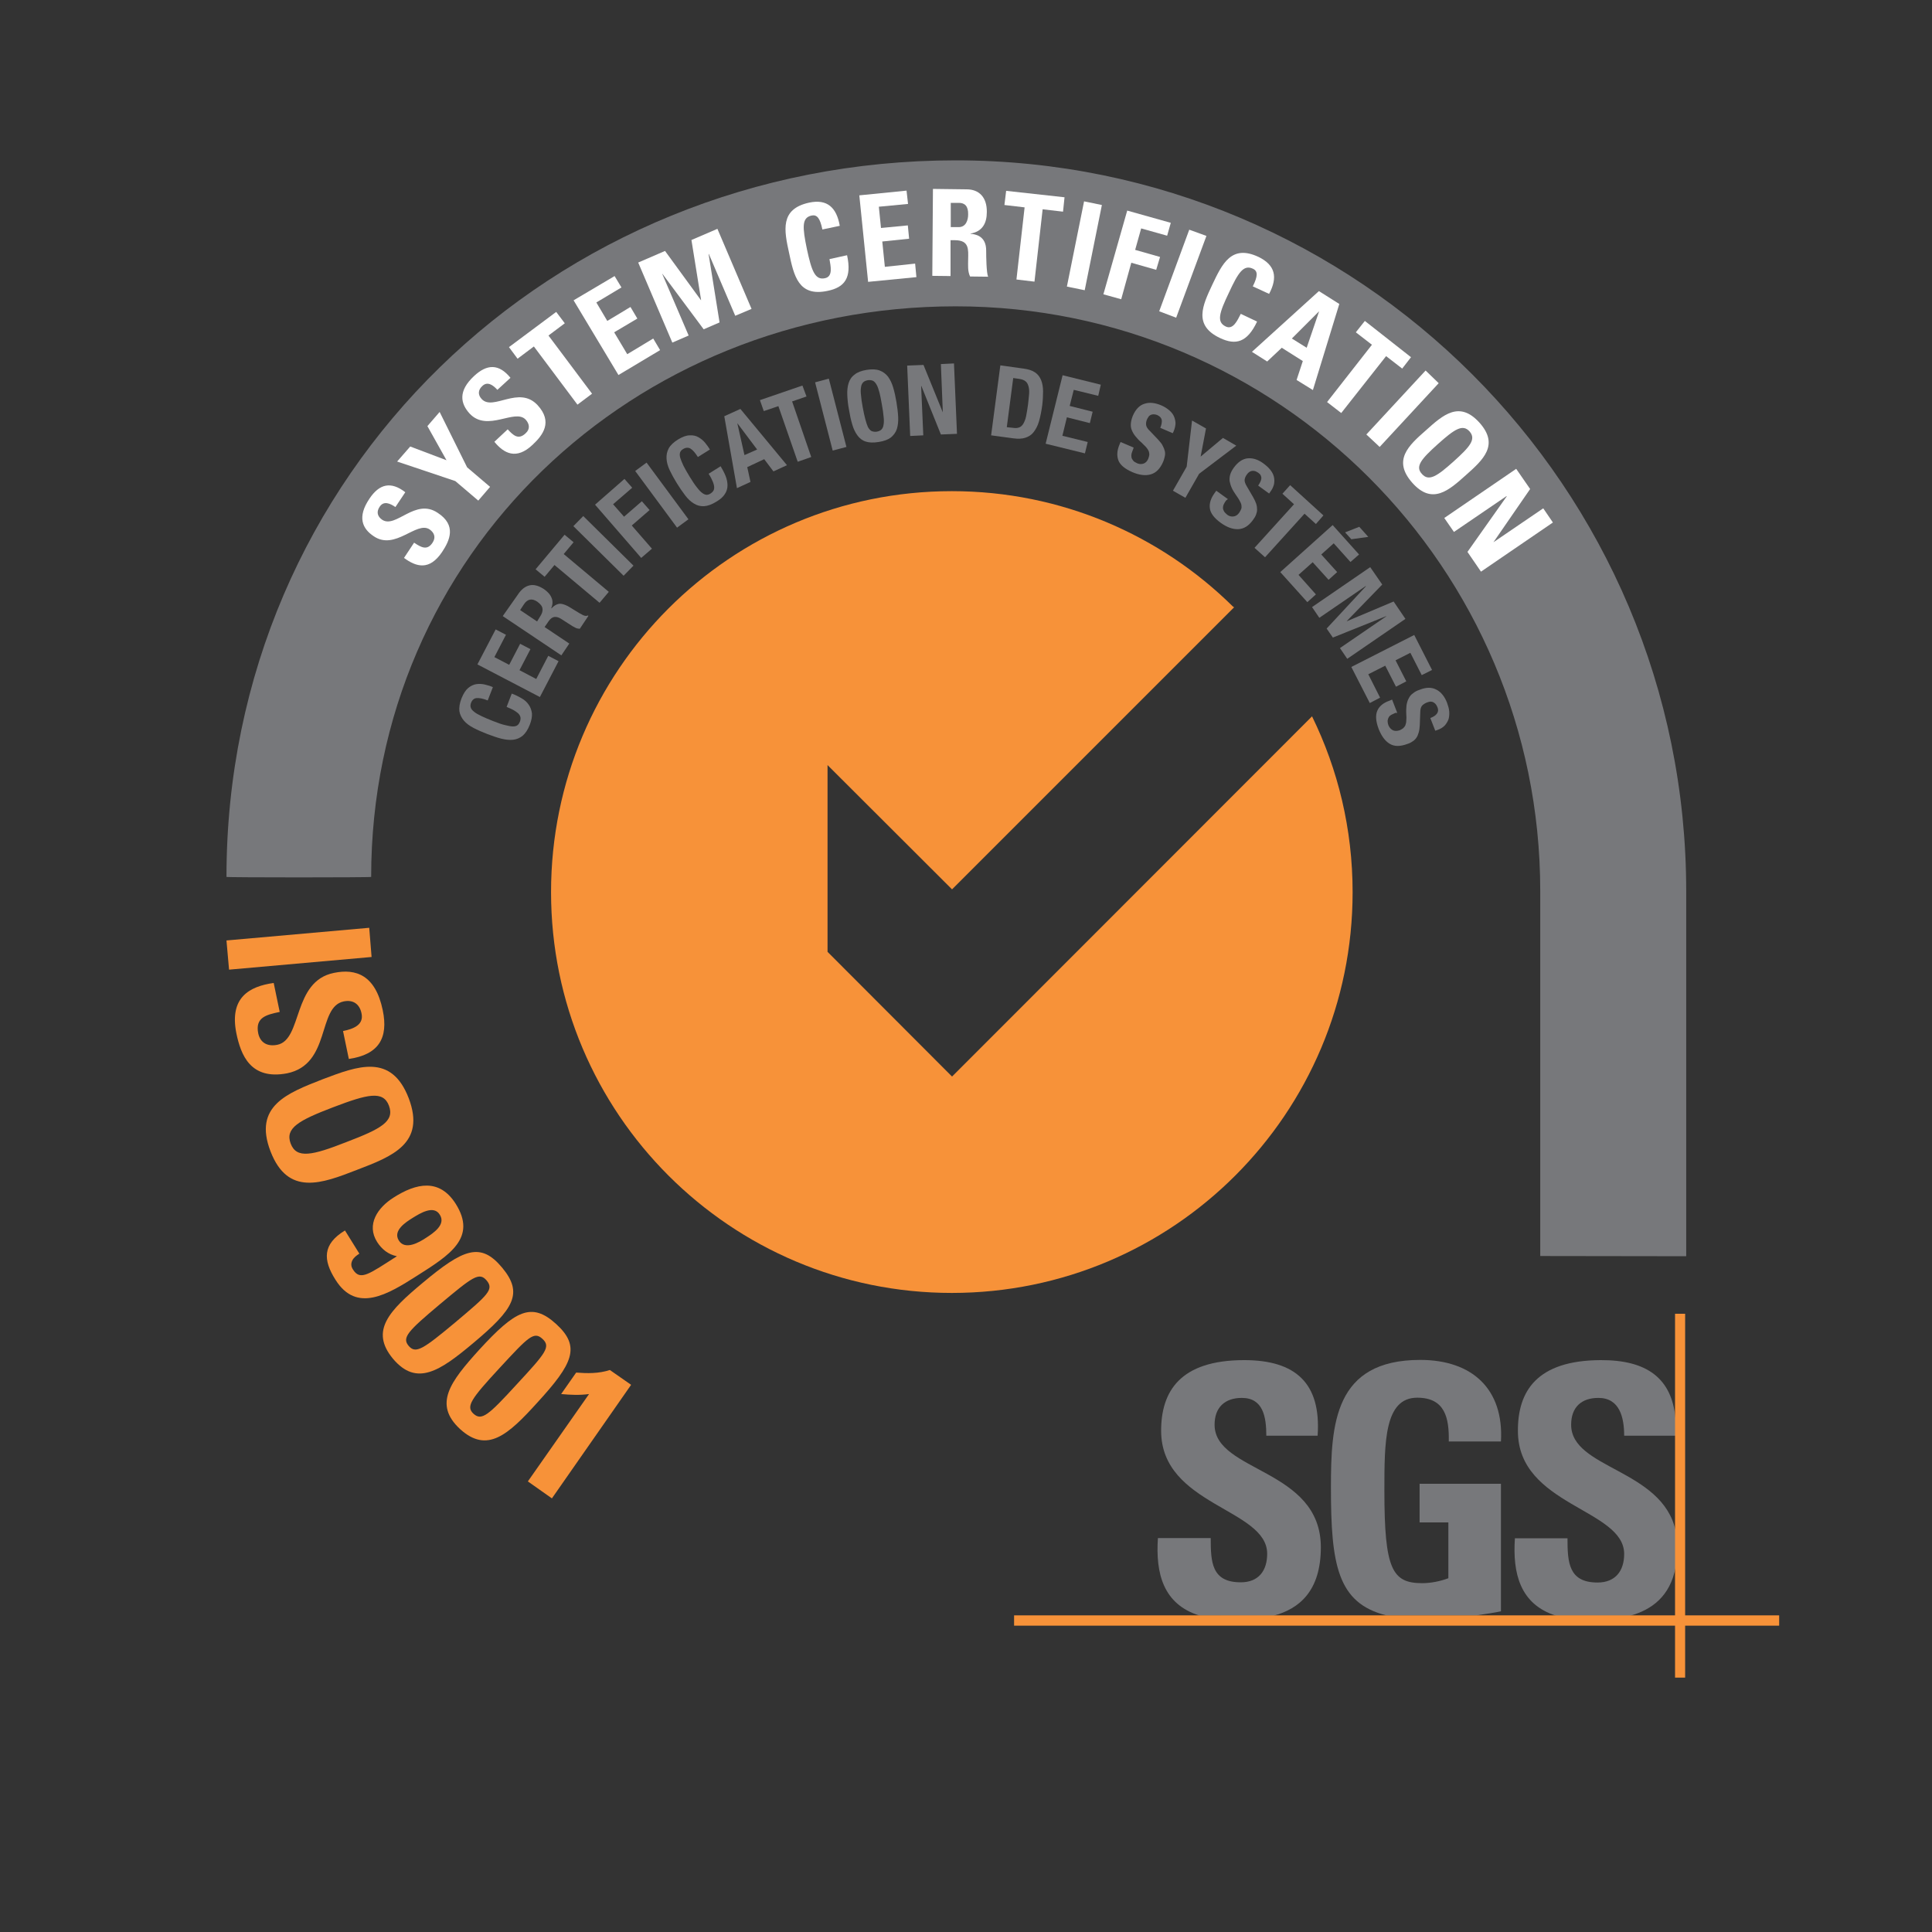 <svg xmlns="http://www.w3.org/2000/svg" xmlns:xlink="http://www.w3.org/1999/xlink" id="Layer_1" x="0px" y="0px" viewBox="0 0 90 90" style="enable-background:new 0 0 90 90;" xml:space="preserve">
<rect x="0" y="0" width="90" height="90" fill="#333333" stroke="none"/>
<style type="text/css">
	.Arched_x0020_Green{fill:url(#SVGID_1_);stroke:#FFFFFF;stroke-width:0.25;stroke-miterlimit:1;}
	.st0{clip-path:url(#SVGID_3_);}
	.st1{clip-path:url(#SVGID_5_);}
	.st2{clip-path:url(#SVGID_7_);fill:#77787B;}
	.st3{clip-path:url(#SVGID_7_);fill:#F79239;}
	.st4{clip-path:url(#SVGID_7_);fill-rule:evenodd;clip-rule:evenodd;fill:#77787B;}
	.st5{clip-path:url(#SVGID_7_);fill:#FFFFFF;}
	.st6{clip-path:url(#SVGID_9_);}
	.st7{clip-path:url(#SVGID_11_);}
	.st8{clip-path:url(#SVGID_13_);fill:#77787B;}
	.st9{clip-path:url(#SVGID_13_);fill:#F79239;}
	.st10{clip-path:url(#SVGID_13_);fill-rule:evenodd;clip-rule:evenodd;fill:#77787B;}
	.st11{clip-path:url(#SVGID_13_);fill:#FFFFFF;}
	.st12{fill:none;}
	.st13{fill:#77787B;}
	.st14{fill:#F79239;}
	.st15{fill-rule:evenodd;clip-rule:evenodd;fill:#77787B;}
	.st16{fill:#FFFFFF;}
</style>
<linearGradient id="SVGID_1_" gradientUnits="userSpaceOnUse" x1="146" y1="90" x2="146.707" y2="89.293">
	<stop offset="0" style="stop-color:#20AC4B"></stop>
	<stop offset="0.983" style="stop-color:#19361A"></stop>
</linearGradient>
<g>
	<defs>
		<rect id="SVGID_2_" x="306.9" y="7.38" width="94.19" height="88.04"></rect>
	</defs>
	<clipPath id="SVGID_3_">
		<use xlink:href="#SVGID_2_" style="overflow:visible;"></use>
	</clipPath>
	<g class="st0">
		<defs>
			<rect id="SVGID_4_" x="-168" y="-30.88" width="595.28" height="841.89"></rect>
		</defs>
		<clipPath id="SVGID_5_">
			<use xlink:href="#SVGID_4_" style="overflow:visible;"></use>
		</clipPath>
		<g class="st1">
			<defs>
				<rect id="SVGID_6_" x="-168" y="-30.88" width="595.28" height="841.89"></rect>
			</defs>
			<clipPath id="SVGID_7_">
				<use xlink:href="#SVGID_6_" style="overflow:visible;"></use>
			</clipPath>
			<path class="st2" d="M362.77,80.69c-1.71-0.53-2.05-1.99-1.94-3.61h2.46c0,1.12,0.04,2.06,1.4,2.06c0.83,0,1.23-0.54,1.23-1.33     c0-2.11-4.94-2.24-4.94-5.73c0-1.83,0.88-3.3,3.87-3.3c2.39,0,3.58,1.07,3.42,3.52h-2.39c0-0.88-0.15-1.76-1.14-1.76     c-0.79,0-1.27,0.44-1.27,1.25c0,2.22,4.95,2.03,4.95,5.71c0,2.03-1,2.87-2.22,3.19"></path>
			<path class="st2" d="M374.39,72.58c0.02-1.09-0.17-2.04-1.47-2.04c-1.53,0-1.53,2.06-1.53,4.33c0,3.66,0.36,4.31,1.76,4.31     c0.41,0,0.85-0.09,1.22-0.23v-2.6h-1.34v-1.8h3.8v5.94c-0.26,0.06-0.68,0.12-1.14,0.19h-4.2c-2.28-0.57-2.58-2.37-2.58-5.95     c0-2.95,0.15-5.95,4.16-5.95c2.41,0,3.9,1.35,3.76,3.8"></path>
			<path class="st2" d="M381.47,68.78c2.14-0.01,3.31,0.84,3.48,2.72v0.8h-2.39c0-0.85-0.21-1.76-1.21-1.76     c-0.8,0-1.27,0.44-1.27,1.25c0,2.06,4.23,2.05,4.87,4.94v1.7c-0.26,1.37-1.12,1.99-2.13,2.27h-3.43     c-1.7-0.53-2.04-1.99-1.93-3.61h2.45c0,1.12,0.05,2.06,1.4,2.06c0.84,0,1.24-0.54,1.24-1.33c0-2.11-4.95-2.24-4.95-5.73     C377.59,70.25,378.47,68.79,381.47,68.78"></path>
			<polyline class="st3" points="354.14,80.68 389.77,80.68 389.77,81.16 354.14,81.16 354.14,80.68    "></polyline>
			<rect x="384.93" y="66.62" class="st3" width="0.47" height="16.95"></rect>
			<path class="st3" d="M345.45,49.77v-8.7l5.8,5.79l13.14-13.14c-0.01-0.01-0.03-0.02-0.04-0.02c0-0.01,0-0.01-0.01-0.01     c-3.37-3.33-7.99-5.38-13.1-5.38c-10.31,0-18.67,8.36-18.67,18.68c0,10.31,8.36,18.67,18.67,18.67     c10.31,0,18.67-8.36,18.67-18.67c0-2.94-0.68-5.72-1.89-8.19l-16.78,16.78"></path>
			<polyline class="st3" points="317.44,49.23 324.1,48.64 324.21,50 317.57,50.6    "></polyline>
			<path class="st3" d="M318.02,54.07c-0.36-1.66,0.56-2.19,1.7-2.37l0.3,1.34c-0.62,0.13-1.14,0.28-0.98,1.01     c0.11,0.45,0.45,0.61,0.89,0.51c1.18-0.26,0.66-2.96,2.6-3.4c1.02-0.22,1.93,0.08,2.29,1.71c0.29,1.3-0.17,2.08-1.54,2.29     l-0.29-1.3c0.49-0.1,0.97-0.29,0.85-0.84c-0.1-0.43-0.4-0.63-0.85-0.54c-1.24,0.28-0.54,2.94-2.58,3.39     C318.71,56.25,318.25,55.08,318.02,54.07"></path>
			<path class="st3" d="M319.89,60.02c0.87,2.08,2.43,1.42,4.05,0.74c1.62-0.68,3.18-1.33,2.31-3.41c-0.87-2.08-2.43-1.43-4.05-0.75     C320.58,57.28,319.02,57.93,319.89,60.02 M320.81,59.63c-0.3-0.71,0.34-1.09,1.92-1.75c1.57-0.66,2.29-0.85,2.59-0.14     c0.3,0.71-0.34,1.09-1.92,1.75C321.82,60.14,321.1,60.35,320.81,59.63z"></path>
			<path class="st3" d="M327.29,62.29c0.47,0.21,0.98,0.39,1.53,0.4l0.71,0.99l-5.24,3.78l-0.8-1.11l4.02-2.9     c-0.41-0.11-0.82-0.27-1.21-0.45"></path>
			<path class="st3" d="M326.54,67.96l1.34,1.41l-1.06,1.01l0.86,0.91l1.06-1.01l0.34,0.36l0.73-0.69l-0.34-0.37l2.88-2.74     l-1.15-1.21c-0.02,0-0.03,0.01-3.73,1.42 M327.93,67.98l3.02-1.29l0.01,0.02l-2.28,2.06L327.93,67.98z"></path>
			<path class="st3" d="M334.19,68.3c-1.21-0.98-1.94-0.5-3.49,1.42c-1.26,1.58-1.98,2.67-0.65,3.75c1.33,1.06,2.25,0.13,3.51-1.45     C335.1,70.09,335.41,69.28,334.19,68.3 M333.6,69.03c0.42,0.34,0.19,0.64-1.04,2.19c-1.22,1.52-1.52,1.82-1.92,1.51     c-0.39-0.32-0.17-0.67,1.05-2.19C332.93,68.98,333.18,68.69,333.6,69.03z"></path>
			<path class="st3" d="M337.24,70.42c-1.33-0.8-1.98-0.23-3.26,1.88c-1.04,1.73-1.6,2.92-0.14,3.8c1.46,0.88,2.24-0.18,3.28-1.91     C338.39,72.07,338.58,71.22,337.24,70.42 M336.76,71.23c0.46,0.28,0.28,0.6-0.74,2.31c-1.01,1.67-1.26,2.01-1.7,1.75     c-0.43-0.26-0.26-0.64,0.75-2.32C336.09,71.27,336.29,70.95,336.76,71.23z"></path>
			<path class="st3" d="M338.68,72.49c0.52-0.06,1.04-0.17,1.52-0.44l1.12,0.48l-2.54,5.94l-1.26-0.54l1.95-4.56     c-0.4,0.12-0.84,0.2-1.27,0.24"></path>
			<path class="st4" d="M385.45,63.95V46.93c0-18.8-15.24-34.04-34.03-34.04c-18.8,0-33.97,14.59-33.97,33.38     c0,0.03,6.74,0.03,6.74,0c0-15.03,12.19-26.58,27.23-26.58c15.03,0,27.23,12.19,27.23,27.23v17.01"></path>
			<path class="st5" d="M327.49,31.14c-0.59,0.87-1.2,0.69-1.77,0.27l0.47-0.71c0.32,0.22,0.61,0.38,0.86,0     c0.16-0.24,0.09-0.46-0.14-0.62c-0.61-0.4-1.6,1-2.6,0.32c-0.53-0.35-0.78-0.89-0.2-1.75c0.46-0.69,1-0.82,1.67-0.3l-0.46,0.69     c-0.25-0.17-0.54-0.3-0.73-0.02c-0.16,0.23-0.12,0.45,0.11,0.61c0.64,0.43,1.54-1.03,2.59-0.32     C328.18,29.9,327.85,30.61,327.49,31.14"></path>
			<polyline class="st5" points="328.1,27.84 325.4,26.93 326,26.22 327.7,26.87 326.81,25.27 327.37,24.61 328.66,27.19      329.73,28.11 329.17,28.75    "></polyline>
			<path class="st5" d="M331.7,26.15c-0.76,0.72-1.33,0.4-1.78-0.14l0.62-0.58c0.26,0.28,0.5,0.51,0.84,0.18     c0.21-0.19,0.19-0.43,0-0.63c-0.5-0.54-1.78,0.6-2.61-0.28c-0.43-0.47-0.55-1.05,0.2-1.75c0.61-0.57,1.16-0.58,1.7,0.08     l-0.61,0.56c-0.2-0.22-0.46-0.41-0.7-0.18c-0.2,0.18-0.22,0.41-0.03,0.61c0.53,0.57,1.73-0.65,2.6,0.28     C332.66,25.09,332.18,25.71,331.7,26.15"></path>
			<polyline class="st5" points="332.8,19.95 333.21,20.49 332.45,21.06 334.47,23.77 333.8,24.28 331.77,21.57 331.01,22.14      330.61,21.59    "></polyline>
			<polyline class="st5" points="335.7,22.9 333.62,19.42 335.53,18.28 335.84,18.82 334.67,19.52 335.18,20.37 336.26,19.73      336.59,20.26 335.51,20.91 336.12,21.93 337.33,21.2 337.64,21.73    "></polyline>
			<polyline class="st5" points="338.22,21.38 336.62,17.65 337.88,17.12 339.55,19.4 339.56,19.4 339.1,16.6 340.32,16.08      341.91,19.81 341.15,20.14 339.92,17.25 339.91,17.26 340.42,20.45 339.67,20.77 337.76,18.18 337.75,18.18 338.98,21.06    "></polyline>
			<path class="st5" d="M343.65,17.22c-0.23-1.05-0.44-2.05,0.93-2.35c0.84-0.18,1.28,0.22,1.43,1.08l-0.81,0.17     c-0.12-0.53-0.26-0.7-0.5-0.65c-0.46,0.1-0.43,0.55-0.22,1.57c0.22,1.02,0.38,1.45,0.84,1.35c0.38-0.08,0.26-0.58,0.21-0.89     l0.82-0.18c0.23,1.06-0.12,1.5-0.91,1.66C344.08,19.27,343.87,18.26,343.65,17.22"></path>
			<polyline class="st5" points="347.33,18.56 346.92,14.53 349.13,14.3 349.2,14.92 347.84,15.05 347.93,16.05 349.19,15.92      349.25,16.54 348,16.68 348.12,17.86 349.52,17.71 349.58,18.33    "></polyline>
			<path class="st5" d="M351.17,16.62h0.22c0.65,0.01,0.61,0.42,0.6,0.9c0,0.26-0.03,0.54,0.09,0.79l0.84,0.01     c-0.08-0.18-0.09-0.94-0.09-1.2c0.01-0.73-0.54-0.78-0.73-0.8v-0.01c0.55-0.09,0.76-0.48,0.76-1c0.01-0.69-0.36-1.06-0.94-1.06     l-1.57-0.02l-0.03,4.05l0.85,0.01 M351.18,14.87h0.38c0.27,0,0.44,0.15,0.43,0.54c0,0.26-0.1,0.59-0.44,0.59h-0.37V14.87z"></path>
			<polyline class="st5" points="356.49,14.62 356.41,15.29 355.47,15.18 355.08,18.54 354.24,18.44 354.63,15.09 353.69,14.98      353.77,14.31    "></polyline>
			<polyline class="st5" points="356.6,18.77 357.4,14.8 358.23,14.97 357.43,18.94    "></polyline>
			<polyline class="st5" points="358.3,19.13 359.41,15.24 361.44,15.81 361.27,16.41 360.06,16.07 359.78,17.07 360.94,17.4      360.76,18 359.6,17.66 359.12,19.37    "></polyline>
			<polyline class="st5" points="360.89,19.93 362.3,16.12 363.1,16.42 361.69,20.22    "></polyline>
			<path class="st5" d="M363.37,18.69c0.46-0.97,0.9-1.9,2.16-1.3c0.78,0.38,0.89,0.95,0.49,1.72l-0.76-0.35     c0.24-0.48,0.24-0.71,0.01-0.82c-0.44-0.21-0.69,0.18-1.12,1.11c-0.45,0.94-0.59,1.37-0.15,1.58c0.35,0.17,0.55-0.3,0.7-0.59     l0.76,0.36c-0.47,0.98-1,1.11-1.72,0.77C362.47,20.58,362.91,19.65,363.37,18.69"></path>
			<path class="st5" d="M368.35,19.92L368.35,19.92l-1.28,1.27l0.69,0.43 M365.22,21.82l3.12-2.83l0.95,0.6l-1.23,4.01l-0.76-0.48     l0.29-0.88l-0.98-0.62l-0.68,0.64L365.22,21.82z"></path>
			<polyline class="st5" points="372.63,22.07 372.22,22.6 371.47,22.01 369.38,24.67 368.71,24.15 370.8,21.48 370.06,20.91      370.48,20.37    "></polyline>
			<polyline class="st5" points="370.55,25.66 373.31,22.69 373.92,23.27 371.16,26.24    "></polyline>
			<path class="st5" d="M372.68,27.91c0.93,1.05,1.71,0.35,2.5-0.36c0.8-0.71,1.56-1.4,0.63-2.44c-0.94-1.04-1.71-0.36-2.5,0.36     C372.52,26.17,371.75,26.87,372.68,27.91 M373.14,27.5c-0.32-0.35-0.03-0.7,0.75-1.4c0.77-0.69,1.15-0.94,1.47-0.58     c0.32,0.36,0.03,0.7-0.75,1.4C373.83,27.61,373.46,27.86,373.14,27.5z"></path>
			<polyline class="st5" points="374.18,29.55 377.52,27.26 378.17,28.21 376.47,30.68 376.47,30.69 378.79,29.11 379.24,29.76      375.89,32.05 375.26,31.13 377.08,28.54 377.08,28.53 374.63,30.2    "></polyline>
		</g>
	</g>
</g>
<g>
	<defs>
		<rect id="SVGID_8_" x="471.9" y="6.38" width="94.19" height="88.04"></rect>
	</defs>
	<clipPath id="SVGID_9_">
		<use xlink:href="#SVGID_8_" style="overflow:visible;"></use>
	</clipPath>
	<g class="st6">
		<defs>
			<rect id="SVGID_10_" x="-3" y="-31.88" width="595.28" height="841.89"></rect>
		</defs>
		<clipPath id="SVGID_11_">
			<use xlink:href="#SVGID_10_" style="overflow:visible;"></use>
		</clipPath>
		<g class="st7">
			<defs>
				<rect id="SVGID_12_" x="-3" y="-31.88" width="595.28" height="841.89"></rect>
			</defs>
			<clipPath id="SVGID_13_">
				<use xlink:href="#SVGID_12_" style="overflow:visible;"></use>
			</clipPath>
			<path class="st8" d="M527.77,79.69c-1.71-0.53-2.05-1.99-1.94-3.61h2.46c0,1.12,0.04,2.06,1.4,2.06c0.83,0,1.23-0.54,1.23-1.33     c0-2.11-4.94-2.24-4.94-5.73c0-1.83,0.88-3.3,3.87-3.3c2.39,0,3.58,1.07,3.42,3.52h-2.39c0-0.88-0.15-1.76-1.14-1.76     c-0.79,0-1.27,0.44-1.27,1.25c0,2.22,4.95,2.03,4.95,5.71c0,2.03-1,2.87-2.22,3.19"></path>
			<path class="st8" d="M539.39,71.58c0.02-1.09-0.17-2.04-1.47-2.04c-1.53,0-1.53,2.06-1.53,4.33c0,3.66,0.36,4.31,1.76,4.31     c0.41,0,0.85-0.09,1.22-0.23v-2.6h-1.34v-1.8h3.8v5.94c-0.26,0.06-0.68,0.12-1.14,0.19h-4.2c-2.28-0.57-2.58-2.37-2.58-5.95     c0-2.95,0.15-5.95,4.16-5.95c2.41,0,3.9,1.35,3.76,3.8"></path>
			<path class="st8" d="M546.47,67.78c2.14-0.01,3.31,0.84,3.48,2.72v0.8h-2.39c0-0.85-0.21-1.76-1.21-1.76     c-0.8,0-1.27,0.44-1.27,1.25c0,2.06,4.23,2.05,4.87,4.94v1.7c-0.26,1.37-1.12,1.99-2.13,2.27h-3.43     c-1.7-0.53-2.04-1.99-1.93-3.61h2.45c0,1.12,0.05,2.06,1.4,2.06c0.84,0,1.24-0.54,1.24-1.33c0-2.11-4.95-2.24-4.95-5.73     C542.59,69.25,543.47,67.79,546.47,67.78"></path>
			<polyline class="st9" points="519.14,79.68 554.77,79.68 554.77,80.16 519.14,80.16 519.14,79.68    "></polyline>
			<rect x="549.93" y="65.62" class="st9" width="0.47" height="16.95"></rect>
			<path class="st9" d="M510.45,48.77v-8.7l5.8,5.79l13.14-13.14c-0.01-0.01-0.03-0.02-0.04-0.02c0-0.01,0-0.01-0.01-0.01     c-3.37-3.33-7.99-5.38-13.1-5.38c-10.31,0-18.67,8.36-18.67,18.68c0,10.31,8.36,18.67,18.67,18.67     c10.31,0,18.67-8.36,18.67-18.67c0-2.94-0.68-5.72-1.89-8.19l-16.78,16.78"></path>
			<polyline class="st9" points="486.82,51.12 489.46,50.73 489.67,52.07 483.06,53.06 482.86,51.7 485.8,51.27 485.57,49.71      482.63,50.16 482.43,48.8 489.03,47.82 489.23,49.17 486.58,49.56    "></polyline>
			<path class="st9" d="M483.82,55.81l1.52-0.13l0.62,1.76l-1.27,0.84l0.47,1.36l5.72-3.88l-0.6-1.71l-6.9,0.49 M486.83,56.82     l-0.43-1.23l2.93-0.36l0.01,0.02L486.83,56.82z"></path>
			<path class="st9" d="M488.67,59.19c1.54-0.87,3.01-1.7,4.12,0.27c0.69,1.21,0.27,2.09-1,2.75l-0.66-1.17     c0.77-0.44,0.99-0.74,0.79-1.09c-0.38-0.67-1.07-0.39-2.57,0.45c-1.48,0.84-2.08,1.29-1.71,1.96c0.32,0.56,1.03,0.12,1.49-0.12     l0.67,1.17c-1.55,0.88-2.4,0.55-3.03-0.56C485.67,60.88,487.15,60.05,488.67,59.19"></path>
			<path class="st9" d="M491.32,63.67c1.37-1.12,2.67-2.18,4.09-0.43c0.89,1.09,0.63,2.01-0.51,2.88l-0.85-1.05     c0.69-0.56,0.85-0.89,0.59-1.2c-0.48-0.6-1.12-0.21-2.44,0.88c-1.33,1.08-1.84,1.62-1.35,2.22c0.4,0.49,1.03-0.05,1.45-0.37     l0.85,1.04c-1.38,1.13-2.27,0.94-3.07-0.04C488.65,65.85,489.97,64.77,491.32,63.67"></path>
			<path class="st9" d="M492.54,70.2l1.03,0.89l1.79-2.04l0.76,0.66c1.21,1.06,2.16,0.29,2.66-0.28c0.8-0.92,0.94-1.82,0-2.65     l-1.85-1.62 M497.28,66.85l0.52,0.45c0.46,0.4,0.27,0.84-0.09,1.25c-0.29,0.33-0.8,0.49-1.11,0.23l-0.57-0.5L497.28,66.85z"></path>
			<path class="st10" d="M550.45,62.95V45.93c0-18.8-15.24-34.04-34.03-34.04c-18.8,0-33.97,14.59-33.97,33.38     c0,0.03,6.74,0.03,6.74,0c0-15.03,12.19-26.58,27.23-26.58c15.03,0,27.23,12.19,27.23,27.23v17.01"></path>
			<path class="st11" d="M492.49,30.14c-0.59,0.87-1.2,0.69-1.77,0.27l0.47-0.71c0.32,0.22,0.61,0.38,0.86,0     c0.16-0.24,0.09-0.46-0.14-0.62c-0.61-0.4-1.6,1-2.6,0.32c-0.53-0.35-0.78-0.89-0.2-1.75c0.46-0.69,1-0.82,1.67-0.3l-0.46,0.69     c-0.25-0.17-0.54-0.3-0.73-0.02c-0.16,0.23-0.12,0.45,0.11,0.61c0.64,0.43,1.54-1.03,2.59-0.32     C493.18,28.9,492.85,29.61,492.49,30.14"></path>
			<polyline class="st11" points="493.1,26.84 490.4,25.93 491,25.22 492.7,25.87 491.81,24.27 492.37,23.61 493.66,26.19      494.73,27.11 494.17,27.75    "></polyline>
			<path class="st11" d="M496.7,25.15c-0.76,0.72-1.33,0.4-1.78-0.14l0.62-0.58c0.26,0.28,0.5,0.51,0.84,0.18     c0.21-0.19,0.19-0.43,0-0.63c-0.5-0.54-1.78,0.6-2.61-0.28c-0.43-0.47-0.55-1.05,0.2-1.75c0.61-0.57,1.16-0.58,1.7,0.08     l-0.61,0.56c-0.2-0.22-0.46-0.41-0.7-0.18c-0.2,0.18-0.22,0.41-0.03,0.61c0.53,0.57,1.73-0.65,2.6,0.28     C497.66,24.09,497.18,24.71,496.7,25.15"></path>
			<polyline class="st11" points="497.8,18.95 498.21,19.49 497.45,20.06 499.47,22.77 498.8,23.28 496.77,20.57 496.01,21.14      495.61,20.59    "></polyline>
			<polyline class="st11" points="500.7,21.9 498.62,18.42 500.53,17.28 500.84,17.82 499.67,18.52 500.18,19.37 501.26,18.73      501.59,19.26 500.51,19.91 501.12,20.93 502.33,20.2 502.64,20.73    "></polyline>
			<polyline class="st11" points="503.22,20.38 501.62,16.65 502.88,16.12 504.55,18.4 504.56,18.4 504.1,15.6 505.32,15.08      506.91,18.81 506.15,19.14 504.92,16.25 504.91,16.26 505.42,19.45 504.67,19.77 502.76,17.18 502.75,17.18 503.98,20.06    "></polyline>
			<path class="st11" d="M508.65,16.22c-0.23-1.05-0.44-2.05,0.93-2.35c0.84-0.18,1.28,0.22,1.43,1.08l-0.81,0.17     c-0.12-0.53-0.26-0.7-0.5-0.65c-0.46,0.1-0.43,0.55-0.22,1.57c0.22,1.02,0.38,1.45,0.84,1.35c0.38-0.08,0.26-0.58,0.21-0.89     l0.82-0.18c0.23,1.06-0.12,1.5-0.91,1.66C509.08,18.27,508.87,17.26,508.65,16.22"></path>
			<polyline class="st11" points="512.34,17.56 511.92,13.53 514.13,13.3 514.2,13.92 512.84,14.05 512.93,15.05 514.19,14.92      514.25,15.54 513,15.68 513.12,16.86 514.52,16.71 514.59,17.33    "></polyline>
			<path class="st11" d="M516.17,15.62h0.22c0.65,0.01,0.61,0.42,0.6,0.9c0,0.26-0.03,0.54,0.09,0.79l0.84,0.01     c-0.08-0.18-0.09-0.94-0.09-1.2c0.01-0.73-0.54-0.78-0.73-0.8v-0.01c0.55-0.09,0.76-0.48,0.76-1c0.01-0.69-0.36-1.06-0.94-1.06     l-1.57-0.02l-0.03,4.05l0.85,0.01 M516.18,13.87h0.38c0.27,0,0.44,0.15,0.43,0.54c0,0.26-0.1,0.59-0.44,0.59h-0.37V13.87z"></path>
			<polyline class="st11" points="521.49,13.62 521.41,14.29 520.47,14.18 520.09,17.54 519.24,17.44 519.63,14.09 518.69,13.98      518.77,13.31    "></polyline>
			<polyline class="st11" points="521.6,17.77 522.4,13.8 523.23,13.97 522.43,17.94    "></polyline>
			<polyline class="st11" points="523.3,18.13 524.41,14.24 526.44,14.81 526.27,15.41 525.06,15.07 524.78,16.07 525.94,16.4      525.76,17 524.6,16.66 524.12,18.37    "></polyline>
			<polyline class="st11" points="525.89,18.93 527.3,15.12 528.1,15.42 526.69,19.22    "></polyline>
			<path class="st11" d="M528.37,17.69c0.46-0.97,0.9-1.9,2.16-1.3c0.78,0.38,0.89,0.95,0.49,1.72l-0.76-0.35     c0.24-0.48,0.24-0.71,0.01-0.82c-0.44-0.21-0.69,0.18-1.12,1.11c-0.45,0.94-0.59,1.37-0.15,1.58c0.35,0.17,0.55-0.3,0.7-0.59     l0.76,0.36c-0.47,0.98-1,1.11-1.72,0.77C527.47,19.58,527.91,18.65,528.37,17.69"></path>
			<path class="st11" d="M533.35,18.92L533.35,18.92l-1.28,1.27l0.69,0.43 M530.22,20.82l3.12-2.83l0.95,0.6l-1.23,4.01l-0.76-0.48     l0.29-0.88l-0.98-0.62l-0.68,0.64L530.22,20.82z"></path>
			<polyline class="st11" points="537.63,21.07 537.22,21.6 536.47,21.01 534.38,23.67 533.71,23.15 535.8,20.48 535.06,19.91      535.48,19.37    "></polyline>
			<polyline class="st11" points="535.55,24.66 538.31,21.69 538.92,22.27 536.16,25.24    "></polyline>
			<path class="st11" d="M537.68,26.91c0.93,1.05,1.71,0.35,2.5-0.36c0.8-0.71,1.56-1.4,0.63-2.44c-0.94-1.04-1.71-0.36-2.5,0.36     C537.52,25.17,536.75,25.87,537.68,26.91 M538.14,26.5c-0.32-0.35-0.03-0.7,0.75-1.4c0.77-0.69,1.15-0.94,1.47-0.58     c0.32,0.36,0.03,0.7-0.75,1.4C538.84,26.61,538.46,26.86,538.14,26.5z"></path>
			<polyline class="st11" points="539.18,28.55 542.52,26.26 543.17,27.21 541.47,29.68 541.47,29.69 543.79,28.11 544.24,28.76      540.89,31.05 540.26,30.13 542.09,27.54 542.08,27.53 539.63,29.2    "></polyline>
		</g>
	</g>
</g>
<rect y="1.96" class="st12" width="94.19" height="88.04"></rect>
<path class="st13" d="M55.88,75.26c-1.71-0.53-2.05-1.99-1.94-3.61h2.46c0,1.12,0.04,2.06,1.4,2.06c0.83,0,1.23-0.54,1.23-1.33  c0-2.11-4.94-2.24-4.94-5.73c0-1.83,0.88-3.29,3.87-3.29c2.39,0,3.59,1.07,3.42,3.52h-2.39c0-0.88-0.15-1.76-1.14-1.76  c-0.79,0-1.27,0.44-1.27,1.25c0,2.22,4.95,2.03,4.95,5.71c0,2.03-1,2.87-2.22,3.19"></path>
<path class="st13" d="M67.49,67.15c0.02-1.09-0.17-2.04-1.47-2.04c-1.53,0-1.53,2.06-1.53,4.33c0,3.66,0.36,4.31,1.76,4.31  c0.41,0,0.85-0.09,1.22-0.23v-2.6h-1.34v-1.8h3.79v5.94c-0.26,0.06-0.68,0.12-1.14,0.19h-4.2c-2.28-0.57-2.58-2.37-2.58-5.95  c0-2.95,0.15-5.95,4.16-5.95c2.41,0,3.9,1.35,3.76,3.8"></path>
<path class="st13" d="M74.57,63.36c2.14-0.01,3.31,0.84,3.48,2.72v0.8h-2.39c0-0.85-0.21-1.76-1.2-1.76c-0.8,0-1.27,0.44-1.27,1.25  c0,2.06,4.23,2.05,4.87,4.94V73c-0.26,1.37-1.12,1.99-2.13,2.27h-3.43c-1.7-0.53-2.04-1.99-1.93-3.61h2.45  c0,1.12,0.05,2.06,1.4,2.06c0.83,0,1.24-0.54,1.24-1.33c0-2.11-4.95-2.24-4.95-5.73C70.7,64.82,71.58,63.37,74.57,63.36"></path>
<polyline class="st14" points="47.24,75.25 82.88,75.25 82.88,75.73 47.24,75.73 47.24,75.25 "></polyline>
<rect x="78.03" y="61.2" class="st14" width="0.47" height="16.95"></rect>
<path class="st14" d="M38.55,44.34v-8.7l5.8,5.79l13.14-13.14c-0.01-0.01-0.03-0.02-0.04-0.02c0-0.01,0-0.01-0.01-0.01  c-3.37-3.33-8-5.38-13.1-5.38c-10.32,0-18.67,8.36-18.67,18.68c0,10.31,8.36,18.67,18.67,18.67c10.32,0,18.67-8.36,18.67-18.67  c0-2.94-0.68-5.72-1.89-8.19L44.35,50.15"></path>
<polyline class="st14" points="10.55,43.81 17.2,43.22 17.31,44.58 10.67,45.17 "></polyline>
<path class="st14" d="M11.01,48.13c-0.33-1.66,0.6-2.18,1.74-2.34l0.28,1.35c-0.63,0.13-1.15,0.26-1,1c0.1,0.45,0.44,0.62,0.89,0.53  c1.18-0.24,0.69-2.96,2.64-3.35c1.02-0.21,1.93,0.1,2.27,1.74c0.27,1.3-0.19,2.07-1.58,2.27l-0.27-1.3c0.49-0.1,0.98-0.29,0.86-0.83  c-0.09-0.43-0.39-0.64-0.83-0.55c-1.24,0.26-0.58,2.93-2.64,3.35C11.67,50.32,11.22,49.15,11.01,48.13"></path>
<path class="st14" d="M12.6,53.63c0.81,2.11,2.4,1.5,4.02,0.87c1.65-0.63,3.22-1.23,2.42-3.34c-0.81-2.11-2.38-1.5-4.02-0.88  C13.39,50.92,11.79,51.52,12.6,53.63 M13.54,53.27c-0.27-0.72,0.38-1.08,1.98-1.69c1.6-0.61,2.33-0.79,2.6-0.07  c0.27,0.73-0.38,1.08-1.98,1.69C14.54,53.83,13.81,53.99,13.54,53.27z"></path>
<path class="st14" d="M16.07,57.32c-1.05,0.64-1.03,1.37-0.44,2.3c0.98,1.56,2.43,0.68,3.78-0.18c1.53-0.97,2.82-1.77,1.82-3.36  c-0.76-1.2-1.84-0.97-2.9-0.29c-0.73,0.46-1.28,1.25-0.76,2.07c0.22,0.34,0.52,0.58,0.92,0.66c-1.29,0.82-1.7,1.16-2.04,0.63  c-0.11-0.16-0.1-0.3-0.04-0.43s0.19-0.23,0.33-0.32 M19.23,56.73c0.34-0.21,0.98-0.61,1.26-0.14c0.29,0.46-0.3,0.85-0.64,1.07  c-0.33,0.22-0.98,0.59-1.27,0.13C18.29,57.33,18.89,56.94,19.23,56.73z"></path>
<path class="st14" d="M23.39,59.05c-1-1.2-1.8-0.88-3.7,0.71c-1.56,1.3-2.47,2.23-1.38,3.54c1.1,1.3,2.18,0.57,3.73-0.73  C23.94,60.98,24.39,60.25,23.39,59.05 M22.67,59.65c0.35,0.42,0.06,0.67-1.46,1.95c-1.5,1.25-1.84,1.48-2.17,1.1  c-0.33-0.39-0.04-0.69,1.46-1.95C22.02,59.48,22.32,59.24,22.67,59.65z"></path>
<path class="st14" d="M25.91,61.68c-1.15-1.05-1.91-0.63-3.58,1.19c-1.36,1.5-2.15,2.54-0.9,3.7c1.26,1.15,2.23,0.28,3.59-1.22  C26.7,63.52,27.06,62.73,25.91,61.68 M25.27,62.37c0.4,0.37,0.15,0.66-1.2,2.12c-1.32,1.44-1.63,1.71-2.01,1.37  c-0.37-0.34-0.12-0.69,1.2-2.12C24.61,62.28,24.87,62,25.27,62.37z"></path>
<path class="st14" d="M26.84,63.94c0.52,0.04,1.05,0.05,1.57-0.12l0.99,0.69l-3.69,5.29l-1.12-0.79l2.85-4.07  C27,65,26.57,64.98,26.14,64.94"></path>
<path class="st15" d="M78.55,58.52V41.51c0-18.8-15.23-34.04-34.03-34.04c-18.8,0-33.97,14.59-33.97,33.38c0,0.03,6.74,0.03,6.74,0  c0-15.03,12.19-26.58,27.23-26.58c15.03,0,27.23,12.19,27.23,27.23v17.01"></path>
<path class="st16" d="M20.59,25.72c-0.59,0.87-1.2,0.69-1.77,0.27l0.47-0.71c0.33,0.22,0.61,0.38,0.86,0  c0.16-0.24,0.09-0.46-0.14-0.62c-0.61-0.4-1.6,1-2.6,0.32c-0.53-0.35-0.78-0.89-0.2-1.75c0.46-0.69,1-0.82,1.67-0.3l-0.46,0.69  c-0.25-0.17-0.54-0.3-0.73-0.02c-0.16,0.23-0.12,0.45,0.11,0.61c0.64,0.43,1.54-1.03,2.59-0.32C21.28,24.47,20.95,25.18,20.59,25.72  "></path>
<polyline class="st16" points="21.21,22.41 18.5,21.5 19.11,20.8 20.8,21.44 19.91,19.85 20.48,19.19 21.76,21.77 22.83,22.68   22.28,23.32 "></polyline>
<path class="st16" d="M24.81,20.72c-0.76,0.72-1.34,0.4-1.78-0.14l0.62-0.58c0.26,0.28,0.5,0.51,0.84,0.18  c0.21-0.19,0.18-0.43,0-0.63c-0.5-0.54-1.78,0.6-2.61-0.28c-0.43-0.47-0.55-1.05,0.2-1.75c0.61-0.57,1.16-0.58,1.7,0.08l-0.61,0.56  c-0.2-0.22-0.46-0.41-0.7-0.18c-0.2,0.18-0.22,0.41-0.03,0.61c0.53,0.57,1.73-0.65,2.6,0.28C25.77,19.66,25.28,20.28,24.81,20.72"></path>
<polyline class="st16" points="25.91,14.53 26.31,15.06 25.55,15.63 27.58,18.34 26.9,18.85 24.87,16.14 24.11,16.71 23.71,16.17   "></polyline>
<polyline class="st16" points="28.81,17.47 26.72,13.99 28.63,12.86 28.95,13.39 27.78,14.09 28.29,14.95 29.37,14.3 29.69,14.84   28.61,15.48 29.22,16.5 30.43,15.77 30.75,16.31 "></polyline>
<polyline class="st16" points="31.32,15.96 29.73,12.23 30.98,11.69 32.65,13.98 32.66,13.98 32.21,11.18 33.42,10.66 35.01,14.39   34.25,14.71 33.02,11.83 33.01,11.84 33.52,15.02 32.78,15.34 30.86,12.76 30.85,12.76 32.08,15.63 "></polyline>
<path class="st16" d="M36.76,11.79c-0.23-1.05-0.44-2.05,0.93-2.35c0.84-0.18,1.28,0.22,1.43,1.08l-0.81,0.17  c-0.11-0.53-0.25-0.7-0.5-0.65c-0.47,0.1-0.43,0.55-0.22,1.57c0.22,1.02,0.38,1.45,0.84,1.35c0.39-0.08,0.26-0.58,0.21-0.89  l0.82-0.18c0.23,1.06-0.12,1.5-0.91,1.66C37.19,13.84,36.98,12.83,36.76,11.79"></path>
<polyline class="st16" points="40.44,13.13 40.03,9.1 42.23,8.88 42.3,9.5 40.94,9.63 41.04,10.62 42.29,10.5 42.35,11.12   41.1,11.25 41.22,12.43 42.63,12.28 42.69,12.91 "></polyline>
<path class="st16" d="M44.28,11.19h0.22c0.65,0.01,0.61,0.42,0.6,0.9c0,0.26-0.03,0.54,0.09,0.79l0.84,0.01  c-0.08-0.18-0.09-0.94-0.09-1.2c0.01-0.73-0.54-0.78-0.73-0.8v-0.01c0.55-0.09,0.76-0.48,0.76-1c0.01-0.69-0.36-1.06-0.94-1.06  l-1.57-0.02l-0.03,4.05l0.85,0.01 M44.29,9.45h0.38c0.27,0,0.44,0.15,0.43,0.54c0,0.26-0.1,0.59-0.44,0.59h-0.37V9.45z"></path>
<polyline class="st16" points="49.59,9.19 49.52,9.86 48.57,9.75 48.19,13.12 47.35,13.02 47.73,9.66 46.79,9.55 46.87,8.89 "></polyline>
<polyline class="st16" points="49.7,13.35 50.5,9.38 51.33,9.55 50.53,13.52 "></polyline>
<polyline class="st16" points="51.4,13.71 52.51,9.81 54.54,10.38 54.37,10.98 53.16,10.64 52.88,11.64 54.04,11.97 53.86,12.57   52.7,12.24 52.23,13.94 "></polyline>
<polyline class="st16" points="54,14.5 55.4,10.7 56.2,10.99 54.79,14.8 "></polyline>
<path class="st16" d="M56.47,13.27c0.46-0.97,0.89-1.9,2.16-1.3c0.78,0.38,0.9,0.95,0.49,1.72l-0.76-0.35  c0.24-0.48,0.24-0.71,0.01-0.82c-0.44-0.21-0.69,0.18-1.12,1.11c-0.45,0.94-0.59,1.37-0.15,1.58c0.35,0.17,0.55-0.3,0.7-0.59  l0.76,0.36c-0.46,0.98-1,1.11-1.72,0.77C55.58,15.16,56.02,14.23,56.47,13.27"></path>
<path class="st16" d="M61.45,14.5L61.45,14.5l-1.27,1.27l0.69,0.43 M58.32,16.39l3.12-2.83l0.95,0.6l-1.23,4.01L60.4,17.7l0.29-0.88  l-0.98-0.62l-0.68,0.64L58.32,16.39z"></path>
<polyline class="st16" points="65.73,16.64 65.32,17.17 64.57,16.59 62.48,19.24 61.82,18.73 63.91,16.06 63.16,15.48 63.58,14.95   "></polyline>
<polyline class="st16" points="63.65,20.24 66.41,17.26 67.02,17.85 64.27,20.82 "></polyline>
<path class="st16" d="M65.79,22.49c0.93,1.05,1.71,0.35,2.5-0.36c0.8-0.71,1.56-1.4,0.63-2.44c-0.94-1.04-1.7-0.36-2.5,0.36  C65.62,20.75,64.86,21.44,65.79,22.49 M66.24,22.08c-0.33-0.35-0.03-0.7,0.75-1.4c0.77-0.69,1.15-0.94,1.47-0.58  c0.31,0.36,0.03,0.7-0.75,1.4C66.94,22.19,66.56,22.44,66.24,22.08z"></path>
<polyline class="st16" points="67.28,24.13 70.63,21.84 71.28,22.78 69.57,25.26 69.57,25.26 71.89,23.68 72.34,24.34 68.99,26.63   68.36,25.71 70.19,23.12 70.18,23.11 67.73,24.78 "></polyline>
<g>
	<path class="st13" d="M22.2,32.52c-0.12,0.01-0.21,0.09-0.26,0.23c-0.03,0.08-0.03,0.15-0.01,0.21c0.02,0.07,0.07,0.13,0.16,0.2   c0.08,0.07,0.2,0.13,0.34,0.2c0.15,0.07,0.33,0.15,0.54,0.23c0.23,0.09,0.42,0.16,0.57,0.19c0.15,0.04,0.27,0.06,0.36,0.06   c0.09,0,0.16-0.02,0.21-0.06c0.05-0.04,0.08-0.09,0.11-0.16c0.02-0.05,0.03-0.11,0.03-0.16c0-0.05-0.02-0.11-0.06-0.17   c-0.04-0.06-0.11-0.11-0.2-0.17c-0.09-0.06-0.22-0.12-0.39-0.19l0.24-0.62c0.17,0.06,0.32,0.14,0.46,0.22   c0.14,0.08,0.25,0.18,0.33,0.3c0.08,0.11,0.13,0.25,0.15,0.4c0.01,0.15-0.02,0.33-0.1,0.53c-0.09,0.23-0.2,0.4-0.33,0.51   c-0.13,0.11-0.28,0.17-0.44,0.19c-0.17,0.02-0.35,0-0.56-0.05c-0.2-0.05-0.42-0.13-0.66-0.22c-0.23-0.09-0.44-0.18-0.63-0.28   c-0.19-0.1-0.34-0.21-0.45-0.34c-0.11-0.13-0.18-0.27-0.21-0.44c-0.02-0.17,0.01-0.37,0.1-0.6c0.09-0.22,0.19-0.38,0.31-0.48   c0.12-0.1,0.25-0.16,0.38-0.18c0.13-0.02,0.27-0.01,0.4,0.02c0.13,0.03,0.26,0.07,0.37,0.12l-0.24,0.62   C22.5,32.54,22.33,32.51,22.2,32.52z"></path>
	<path class="st13" d="M23.57,29.57l-0.54,1.04l0.69,0.36l0.51-0.98l0.48,0.25l-0.51,0.98l0.78,0.41l0.56-1.08l0.48,0.25l-0.87,1.67   l-2.91-1.52l0.85-1.63L23.57,29.57z"></path>
	<path class="st13" d="M24.13,27.69c0.15-0.23,0.33-0.37,0.53-0.42c0.2-0.05,0.42,0.01,0.66,0.16c0.18,0.12,0.31,0.26,0.37,0.41   c0.07,0.15,0.06,0.32-0.01,0.49l0.01,0.01c0.11-0.12,0.23-0.19,0.34-0.21c0.11-0.02,0.25,0.02,0.41,0.1   c0.05,0.03,0.11,0.06,0.17,0.1c0.06,0.04,0.13,0.08,0.21,0.13c0.15,0.09,0.26,0.16,0.35,0.2c0.09,0.04,0.16,0.04,0.22,0.01   l0.02,0.02l-0.4,0.6c-0.06,0-0.11-0.01-0.17-0.03c-0.05-0.03-0.11-0.06-0.17-0.09l-0.53-0.34c-0.11-0.07-0.21-0.1-0.31-0.09   c-0.09,0.01-0.18,0.07-0.26,0.18l-0.2,0.29l1.15,0.77l-0.37,0.55l-2.73-1.83L24.13,27.69z M25.16,28.72   c0.09-0.13,0.13-0.26,0.11-0.37c-0.01-0.11-0.1-0.22-0.24-0.32c-0.25-0.17-0.46-0.13-0.63,0.13l-0.17,0.26l0.79,0.53L25.16,28.72z"></path>
	<path class="st13" d="M26.72,25.26l-0.46,0.55l2.1,1.76l-0.43,0.51l-2.1-1.76l-0.46,0.55l-0.42-0.35l1.35-1.61L26.72,25.26z"></path>
	<path class="st13" d="M26.71,24.51l0.46-0.47l2.34,2.31l-0.46,0.47L26.71,24.51z"></path>
	<path class="st13" d="M29.09,22.31l0.36,0.41l-0.89,0.77l0.51,0.58l0.83-0.72l0.36,0.41l-0.83,0.72l0.94,1.08l-0.5,0.43l-2.15-2.48   L29.09,22.31z"></path>
	<path class="st13" d="M29.59,21.94l0.53-0.39l1.95,2.64l-0.53,0.39L29.59,21.94z"></path>
	<path class="st13" d="M32.17,20.9c-0.1-0.06-0.22-0.06-0.35,0.02c-0.07,0.04-0.12,0.1-0.14,0.16c-0.02,0.07-0.02,0.15,0.01,0.25   c0.03,0.1,0.08,0.22,0.15,0.37c0.07,0.14,0.17,0.31,0.29,0.51c0.13,0.21,0.24,0.38,0.34,0.5c0.09,0.12,0.18,0.21,0.25,0.26   c0.07,0.05,0.14,0.08,0.2,0.08c0.06,0,0.12-0.02,0.18-0.06c0.05-0.03,0.09-0.07,0.12-0.11c0.03-0.04,0.05-0.1,0.05-0.17   c0-0.07-0.02-0.16-0.06-0.26c-0.04-0.1-0.1-0.23-0.2-0.38l0.56-0.35c0.09,0.15,0.17,0.3,0.23,0.45c0.06,0.15,0.09,0.3,0.09,0.44   c0,0.14-0.04,0.28-0.12,0.4c-0.08,0.13-0.21,0.25-0.4,0.36c-0.21,0.13-0.4,0.2-0.57,0.21c-0.17,0.01-0.32-0.03-0.47-0.12   c-0.15-0.09-0.28-0.21-0.41-0.38c-0.13-0.17-0.26-0.36-0.39-0.57c-0.13-0.21-0.24-0.41-0.33-0.6c-0.09-0.19-0.14-0.37-0.15-0.54   c-0.01-0.17,0.02-0.33,0.1-0.48c0.08-0.15,0.23-0.29,0.44-0.42c0.2-0.12,0.38-0.19,0.54-0.19c0.16-0.01,0.29,0.02,0.41,0.09   c0.12,0.07,0.22,0.15,0.31,0.26c0.09,0.11,0.16,0.21,0.22,0.31l-0.56,0.35C32.39,21.1,32.28,20.97,32.17,20.9z"></path>
	<path class="st13" d="M34.49,19.05l2.17,2.62l-0.63,0.29l-0.43-0.57l-0.79,0.37l0.15,0.69l-0.63,0.29l-0.59-3.35L34.49,19.05z    M35.27,20.94l-0.91-1.21l-0.01,0l0.33,1.47L35.27,20.94z"></path>
	<path class="st13" d="M37.57,18.47L36.9,18.7l0.89,2.59l-0.63,0.22l-0.9-2.59l-0.68,0.23l-0.18-0.51l1.98-0.68L37.57,18.47z"></path>
	<path class="st13" d="M37.97,17.81l0.64-0.17l0.82,3.18l-0.64,0.17L37.97,17.81z"></path>
	<path class="st13" d="M39.47,18.41c-0.01-0.21,0.01-0.4,0.06-0.56c0.05-0.16,0.14-0.3,0.28-0.4c0.13-0.11,0.32-0.18,0.56-0.22   c0.25-0.04,0.45-0.03,0.61,0.03c0.16,0.06,0.29,0.16,0.39,0.29c0.1,0.14,0.18,0.3,0.24,0.51c0.06,0.2,0.11,0.43,0.15,0.67   c0.04,0.25,0.07,0.48,0.08,0.69c0.01,0.21-0.01,0.4-0.06,0.56c-0.05,0.16-0.15,0.29-0.28,0.4c-0.13,0.1-0.32,0.17-0.57,0.21   c-0.25,0.04-0.45,0.03-0.6-0.02c-0.16-0.05-0.29-0.15-0.39-0.29c-0.1-0.14-0.18-0.3-0.24-0.51c-0.06-0.2-0.11-0.43-0.15-0.68   C39.5,18.84,39.48,18.62,39.47,18.41z M40.31,19.53c0.04,0.15,0.08,0.27,0.12,0.36c0.05,0.09,0.1,0.15,0.17,0.19   c0.07,0.03,0.15,0.04,0.24,0.03c0.1-0.02,0.17-0.05,0.22-0.1c0.05-0.05,0.09-0.13,0.1-0.23c0.02-0.1,0.02-0.23,0-0.38   c-0.01-0.15-0.04-0.34-0.08-0.56c-0.04-0.22-0.07-0.4-0.11-0.55c-0.04-0.15-0.08-0.27-0.13-0.36c-0.05-0.09-0.1-0.15-0.17-0.19   c-0.07-0.03-0.15-0.04-0.24-0.03c-0.1,0.02-0.17,0.05-0.22,0.1c-0.05,0.05-0.09,0.13-0.1,0.23c-0.02,0.1-0.02,0.23,0,0.38   c0.01,0.15,0.04,0.34,0.08,0.56C40.23,19.2,40.27,19.38,40.31,19.53z"></path>
	<path class="st13" d="M43.92,19.21L43.92,19.21l-0.09-2.25l0.61-0.03l0.14,3.28l-0.75,0.03l-0.91-2.26l-0.01,0l0.1,2.3l-0.61,0.03   l-0.14-3.28l0.76-0.03L43.92,19.21z"></path>
	<path class="st13" d="M47.68,17.17c0.23,0.03,0.41,0.09,0.54,0.18c0.13,0.09,0.22,0.21,0.28,0.36c0.06,0.15,0.09,0.32,0.09,0.52   c0,0.2-0.01,0.42-0.04,0.66c-0.04,0.29-0.09,0.53-0.15,0.74c-0.06,0.21-0.15,0.37-0.25,0.5c-0.1,0.13-0.23,0.21-0.38,0.26   c-0.15,0.05-0.34,0.06-0.56,0.03l-1.04-0.14l0.43-3.26L47.68,17.17z M47.19,19.93c0.12,0.02,0.21,0.01,0.29-0.02   c0.08-0.03,0.14-0.09,0.19-0.17c0.05-0.09,0.1-0.2,0.13-0.35c0.03-0.15,0.06-0.33,0.09-0.55c0.02-0.19,0.04-0.35,0.05-0.49   c0.01-0.14,0-0.26-0.03-0.36c-0.03-0.1-0.07-0.18-0.14-0.23c-0.07-0.06-0.17-0.09-0.29-0.11l-0.28-0.04l-0.3,2.29L47.19,19.93z"></path>
	<path class="st13" d="M51.16,18.44l-1.14-0.28l-0.19,0.75l1.07,0.27l-0.13,0.53l-1.07-0.27l-0.21,0.86l1.18,0.29l-0.13,0.53   l-1.83-0.45l0.79-3.19l1.78,0.44L51.16,18.44z"></path>
	<path class="st13" d="M52.78,20.94c-0.03,0.07-0.05,0.14-0.07,0.2c-0.01,0.06-0.01,0.12,0,0.17c0.01,0.05,0.04,0.1,0.08,0.15   c0.04,0.05,0.1,0.08,0.18,0.12c0.09,0.04,0.19,0.05,0.29,0.02s0.18-0.11,0.23-0.23c0.03-0.07,0.04-0.13,0.05-0.19   c0-0.06-0.01-0.11-0.03-0.17c-0.03-0.06-0.07-0.12-0.12-0.18c-0.06-0.06-0.13-0.13-0.21-0.21c-0.12-0.1-0.21-0.2-0.29-0.3   c-0.08-0.1-0.13-0.19-0.17-0.29c-0.04-0.1-0.05-0.2-0.04-0.31c0.01-0.11,0.04-0.22,0.09-0.35c0.13-0.3,0.31-0.49,0.54-0.56   c0.23-0.08,0.49-0.05,0.78,0.07c0.14,0.06,0.25,0.13,0.35,0.21c0.1,0.08,0.18,0.17,0.23,0.27c0.05,0.1,0.08,0.21,0.09,0.34   c0,0.12-0.03,0.26-0.09,0.4l-0.04,0.08l-0.58-0.25c0.06-0.14,0.08-0.27,0.07-0.36c-0.02-0.1-0.08-0.17-0.2-0.23   c-0.07-0.03-0.13-0.04-0.18-0.04c-0.05,0-0.1,0.01-0.14,0.03c-0.04,0.02-0.08,0.05-0.1,0.09c-0.03,0.04-0.05,0.08-0.07,0.12   c-0.04,0.09-0.05,0.18-0.04,0.26c0.01,0.08,0.07,0.18,0.18,0.28l0.38,0.4c0.09,0.1,0.17,0.19,0.21,0.28   c0.05,0.09,0.08,0.17,0.1,0.25c0.02,0.08,0.02,0.16,0,0.25c-0.02,0.08-0.04,0.17-0.08,0.26c-0.14,0.32-0.33,0.51-0.58,0.58   c-0.25,0.07-0.54,0.03-0.86-0.11c-0.34-0.15-0.56-0.33-0.64-0.54c-0.08-0.21-0.07-0.46,0.05-0.74l0.05-0.12l0.61,0.26L52.78,20.94z   "></path>
	<path class="st13" d="M55.93,21.27L55.93,21.27l1.04-0.87l0.62,0.36l-1.73,1.31l-0.64,1.12l-0.58-0.33l0.64-1.12l0.25-2.15   l0.65,0.37L55.93,21.27z"></path>
	<path class="st13" d="M57.12,23.31c-0.05,0.06-0.08,0.12-0.11,0.18c-0.03,0.06-0.04,0.11-0.04,0.17c0,0.05,0.02,0.11,0.05,0.16   c0.03,0.05,0.08,0.1,0.15,0.16c0.08,0.06,0.17,0.09,0.28,0.08c0.1-0.01,0.2-0.06,0.28-0.18c0.04-0.06,0.07-0.12,0.09-0.17   c0.02-0.05,0.02-0.11,0.01-0.18c-0.01-0.06-0.04-0.13-0.08-0.2c-0.04-0.07-0.09-0.16-0.16-0.25c-0.09-0.13-0.16-0.24-0.21-0.35   c-0.05-0.11-0.08-0.22-0.1-0.32c-0.01-0.11,0-0.21,0.03-0.31c0.03-0.1,0.09-0.21,0.17-0.32c0.19-0.26,0.41-0.41,0.65-0.43   c0.24-0.02,0.49,0.06,0.74,0.25c0.12,0.09,0.22,0.18,0.3,0.28c0.08,0.1,0.14,0.2,0.17,0.32c0.03,0.11,0.03,0.23,0.01,0.35   c-0.03,0.12-0.08,0.24-0.18,0.37l-0.05,0.07l-0.51-0.37c0.09-0.13,0.14-0.24,0.15-0.34c0-0.1-0.04-0.19-0.15-0.26   c-0.06-0.04-0.12-0.07-0.17-0.08c-0.05-0.01-0.1-0.01-0.14,0c-0.04,0.01-0.08,0.03-0.12,0.06c-0.04,0.03-0.07,0.07-0.1,0.11   c-0.06,0.08-0.09,0.16-0.1,0.24c-0.01,0.08,0.03,0.19,0.11,0.32l0.28,0.48c0.07,0.12,0.12,0.23,0.15,0.32   c0.03,0.1,0.04,0.18,0.04,0.27c0,0.08-0.02,0.16-0.05,0.24c-0.03,0.08-0.08,0.16-0.14,0.24c-0.2,0.28-0.43,0.42-0.69,0.43   c-0.26,0.01-0.53-0.09-0.82-0.3c-0.3-0.22-0.47-0.44-0.5-0.67c-0.03-0.23,0.04-0.46,0.22-0.71l0.08-0.11l0.54,0.39L57.12,23.31z"></path>
	<path class="st13" d="M61.3,24.41l-0.53-0.48l-1.84,2.03l-0.49-0.44l1.84-2.03L59.74,23l0.36-0.4l1.55,1.41L61.3,24.41z"></path>
	<path class="st13" d="M62.91,26.18l-0.78-0.87l-0.58,0.52l0.74,0.82l-0.4,0.36l-0.74-0.82l-0.66,0.59l0.81,0.91l-0.4,0.36   l-1.26-1.4l2.44-2.19l1.23,1.37L62.91,26.18z M63.74,25.01l-0.79,0.11l-0.29-0.32l0.66-0.26L63.74,25.01z"></path>
	<path class="st13" d="M64.39,27.23l-1.65,1.7l0,0.01l2.18-0.92l0.55,0.81l-2.71,1.86l-0.34-0.5l2.16-1.48l0-0.01l-2.49,1   l-0.29-0.42l1.83-1.97l-0.01-0.01l-2.16,1.48l-0.34-0.5l2.71-1.86L64.39,27.23z"></path>
	<path class="st13" d="M66.23,31.45l-0.53-1.04l-0.69,0.35l0.5,0.98l-0.48,0.25l-0.5-0.98l-0.79,0.4l0.55,1.09l-0.48,0.25   l-0.86-1.68l2.93-1.49l0.83,1.63L66.23,31.45z"></path>
	<path class="st13" d="M65,33.21c-0.07,0.03-0.13,0.06-0.19,0.09c-0.05,0.03-0.1,0.07-0.12,0.12c-0.03,0.05-0.04,0.1-0.05,0.16   c0,0.06,0.01,0.13,0.04,0.21c0.04,0.09,0.1,0.17,0.19,0.22c0.09,0.05,0.2,0.05,0.33,0.01c0.07-0.03,0.12-0.06,0.17-0.1   c0.04-0.04,0.08-0.09,0.1-0.14c0.02-0.06,0.04-0.13,0.04-0.21c0.01-0.08,0.01-0.18,0-0.3c-0.01-0.15,0-0.29,0.01-0.41   c0.02-0.12,0.05-0.23,0.1-0.32c0.05-0.1,0.11-0.18,0.2-0.24c0.08-0.07,0.19-0.13,0.32-0.17c0.3-0.12,0.56-0.12,0.78,0   c0.21,0.11,0.38,0.32,0.49,0.61c0.05,0.14,0.09,0.27,0.1,0.4c0.01,0.13,0,0.25-0.03,0.36c-0.04,0.11-0.1,0.21-0.18,0.3   c-0.09,0.09-0.2,0.16-0.35,0.21l-0.09,0.03l-0.23-0.59c0.15-0.06,0.25-0.12,0.31-0.21c0.06-0.08,0.07-0.18,0.02-0.3   c-0.03-0.07-0.06-0.12-0.1-0.16c-0.04-0.04-0.08-0.06-0.12-0.08c-0.04-0.01-0.09-0.02-0.14-0.01c-0.05,0.01-0.09,0.02-0.14,0.04   c-0.09,0.04-0.17,0.09-0.22,0.15c-0.05,0.06-0.08,0.17-0.08,0.33l-0.02,0.56c-0.01,0.14-0.02,0.25-0.05,0.35   c-0.03,0.1-0.06,0.18-0.11,0.25c-0.05,0.07-0.11,0.13-0.18,0.17c-0.07,0.05-0.15,0.09-0.25,0.12c-0.32,0.12-0.6,0.12-0.81-0.01   c-0.22-0.13-0.39-0.37-0.52-0.7c-0.13-0.35-0.15-0.63-0.06-0.84c0.09-0.21,0.28-0.37,0.57-0.47l0.12-0.05l0.24,0.62L65,33.21z"></path>
</g>
</svg>